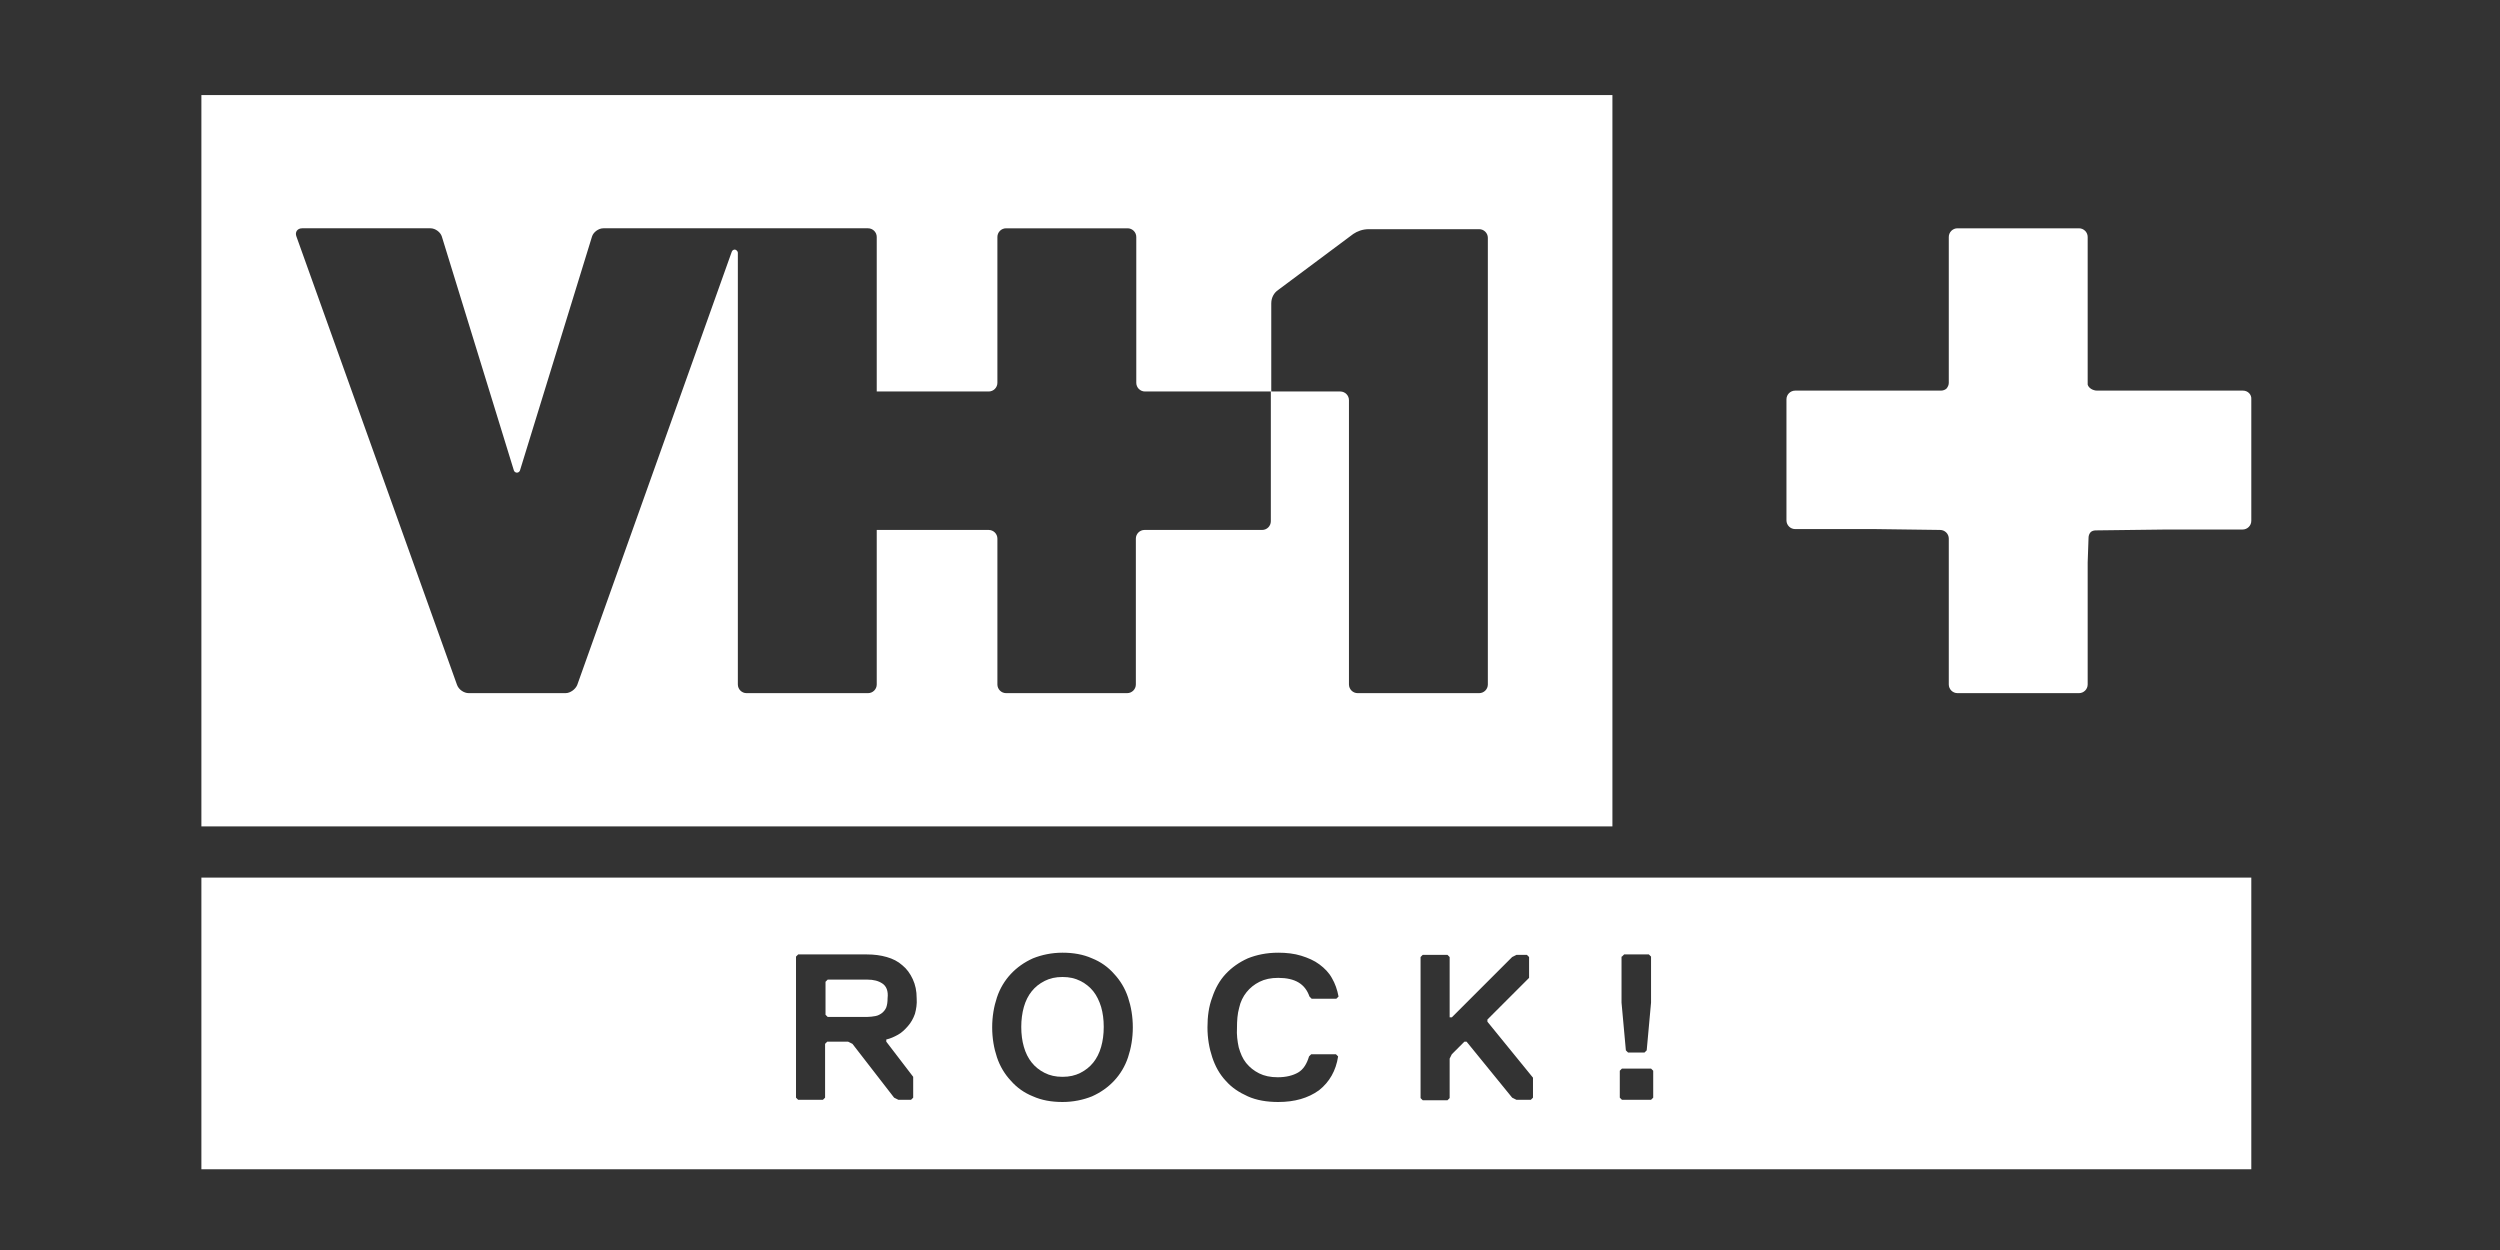 <?xml version="1.0" encoding="utf-8"?>
<svg xmlns="http://www.w3.org/2000/svg" xmlns:graph="http://ns.adobe.com/Graphs/1.0/" xmlns:i="http://ns.adobe.com/AdobeIllustrator/10.0/" xmlns:x="http://ns.adobe.com/Extensibility/1.0/" xmlns:xlink="http://www.w3.org/1999/xlink" version="1.1" id="Layer_1" x="0px" y="0px" viewBox="0 0 576 288" style="enable-background:new 0 0 576 288;">
<rect x="0" y="0" width="576" height="288" fill="#333333" stroke="none"/>
<style type="text/css">
	.st0{fill:#FFFFFF;}
</style>

<switch>
	
	<g>
		<g>
			<path class="st0" d="M516.8,90h-33.6c-1,0-2-0.6-2.2-1.4c0-0.1,0-0.2,0-0.3V54.6c0-1.1-0.9-2-2-2h-28c-1.1,0-2,0.9-2,2v33.6&#xA;				c0,0.5-0.2,0.9-0.5,1.3c-0.3,0.3-0.8,0.5-1.3,0.5h-33.6c-1.1,0-2,0.9-2,2v27.9c0,1.1,0.9,2,2,2H432l15,0.2c1.1,0,2,0.9,2,2v33.6&#xA;				c0,1.1,0.9,2,2,2H479c1.1,0,2-0.9,2-2v-28.1l0.2-5.7c0-0.5,0.2-1,0.5-1.3c0.3-0.3,0.8-0.4,1.2-0.4l16.2-0.2h17.6c1.1,0,2-0.9,2-2&#xA;				V92C518.8,90.9,517.9,90,516.8,90z"/>
			<path class="st0" d="M371.5,21.9H46.4v168.5h325.1V21.9z M342.8,157.7c0,1.1-0.9,2-2,2h-28c-1.1,0-2-0.9-2-2V92.2&#xA;				c0-1.1-0.9-2-2-2h-16v29.9c0,1.1-0.9,2-2,2h-27.1c-1.1,0-2,0.9-2,2v33.6c0,1.1-0.9,2-2,2h-27.9c-1.1,0-2-0.9-2-2v-33.6&#xA;				c0-1.1-0.9-2-2-2h-25.8v35.6c0,1.1-0.9,2-2,2h-28c-1.1,0-2-0.9-2-2V58.2c0-0.3-0.4-0.7-0.7-0.7c-0.3,0-0.6,0.2-0.7,0.5L133,157.8&#xA;				c-0.4,1-1.6,1.9-2.7,1.9H108c-1.1,0-2.3-0.8-2.7-1.9l-37-103.3c-0.4-1,0.2-1.9,1.3-1.9h29.6c1.1,0,2.3,0.9,2.6,1.9l16.6,53.9&#xA;				c0.1,0.3,0.4,0.5,0.7,0.5c0.3,0,0.6-0.2,0.7-0.5l16.6-53.9c0.3-1,1.5-1.9,2.6-1.9h61c1.1,0,2,0.9,2,2v35.6h25.8c1.1,0,2-0.9,2-2&#xA;				V54.6c0-1.1,0.9-2,2-2h28c1.1,0,2,0.9,2,2v33.6c0,1.1,0.9,2,2,2h29.1v-9.1V69.9c0-1.4,0.7-2.5,1.6-3.1l17.3-12.9&#xA;				c0.9-0.6,2.1-1.1,3.6-1.1h25.4c1.1,0,2,0.9,2,2V157.7z"/>
		</g>
		<g>
			<path class="st0" d="M203.3,226.6c-0.9-0.6-2-0.9-3.5-0.9h-9.1l-0.5,0.5v7.6l0.5,0.5h9.1c0.7,0,1.3-0.1,1.9-0.2&#xA;				c0.6-0.1,1.1-0.4,1.5-0.7c0.4-0.3,0.8-0.8,1-1.3c0.2-0.6,0.3-1.2,0.3-2.1C204.7,228.3,204.2,227.2,203.3,226.6z"/>
			<path class="st0" d="M251.9,228.4c-0.8-1-1.8-1.8-3-2.4c-1.2-0.6-2.5-0.9-4.1-0.9c-1.6,0-2.9,0.3-4.1,0.9c-1.2,0.6-2.2,1.4-3,2.4&#xA;				c-0.8,1-1.4,2.2-1.8,3.6c-0.4,1.4-0.6,3-0.6,4.6c0,1.7,0.2,3.2,0.6,4.6c0.4,1.4,1,2.6,1.8,3.6c0.8,1,1.8,1.8,3,2.4&#xA;				c1.2,0.6,2.5,0.9,4.1,0.9c1.6,0,2.9-0.3,4.1-0.9c1.2-0.6,2.2-1.4,3-2.4c0.8-1,1.4-2.2,1.8-3.6c0.4-1.4,0.6-2.9,0.6-4.6&#xA;				c0-1.7-0.2-3.2-0.6-4.6C253.3,230.7,252.7,229.4,251.9,228.4z"/>
			<path class="st0" d="M46.4,202.2v67.2h472.3v-67.2H46.4z M373.7,220.4l0.5-0.5h5.7l0.5,0.5V231l-1,11l-0.5,0.5h-3.8l-0.5-0.5&#xA;				l-1-11V220.4z M210.8,233.6c-0.4,1.1-0.9,2-1.6,2.8c-0.7,0.8-1.4,1.5-2.3,2c-0.9,0.5-1.8,0.9-2.7,1.1v0.5l6.2,8.1v4.8l-0.5,0.5&#xA;				H207l-1-0.5l-9.6-12.4l-1-0.5h-4.8l-0.5,0.5v12.4l-0.5,0.5h-5.7l-0.5-0.5v-32.5l0.5-0.5h15.8c1.7,0,3.2,0.2,4.6,0.6&#xA;				c1.4,0.4,2.6,1,3.6,1.9c1,0.8,1.8,1.9,2.4,3.2c0.6,1.3,0.9,2.7,0.9,4.4C211.3,231.3,211.1,232.5,210.8,233.6z M259.9,243.6&#xA;				c-0.7,2.1-1.8,3.9-3.2,5.4c-1.4,1.5-3.1,2.7-5.1,3.6c-2,0.8-4.3,1.3-6.8,1.3c-2.5,0-4.8-0.4-6.8-1.3c-2-0.8-3.7-2-5.1-3.6&#xA;				c-1.4-1.5-2.5-3.3-3.2-5.4c-0.7-2.1-1.1-4.4-1.1-6.9c0-2.5,0.4-4.8,1.1-6.9c0.7-2.1,1.8-3.9,3.2-5.4c1.4-1.5,3.1-2.7,5.1-3.6&#xA;				c2-0.8,4.3-1.3,6.8-1.3c2.5,0,4.8,0.4,6.8,1.3c2,0.8,3.7,2,5.1,3.6c1.4,1.5,2.5,3.3,3.2,5.4c0.7,2.1,1.1,4.4,1.1,6.9&#xA;				C261,239.2,260.6,241.5,259.9,243.6z M285.4,241.3c0.4,1.4,0.9,2.6,1.7,3.6c0.8,1,1.8,1.8,3,2.4c1.2,0.6,2.6,0.9,4.3,0.9&#xA;				c1.9,0,3.5-0.4,4.7-1.1c1.2-0.7,2-2,2.5-3.7l0.5-0.5h5.7l0.5,0.5c-0.5,3.3-2,5.9-4.4,7.8c-2.5,1.8-5.6,2.7-9.4,2.7&#xA;				c-2.6,0-5-0.4-7-1.3s-3.7-2-5.1-3.6c-1.4-1.5-2.4-3.3-3.1-5.4c-0.7-2.1-1.1-4.4-1.1-6.9c0-2.5,0.3-4.8,1.1-6.9&#xA;				c0.7-2.1,1.7-3.9,3.1-5.4c1.4-1.5,3.1-2.7,5.1-3.6c2-0.8,4.3-1.3,7-1.3c1.9,0,3.7,0.2,5.3,0.7c1.6,0.5,3,1.1,4.2,2&#xA;				c1.2,0.9,2.2,1.9,2.9,3.2c0.7,1.2,1.2,2.6,1.5,4.2l-0.5,0.5h-5.7l-0.5-0.5c-1-2.9-3.3-4.3-7.2-4.3c-1.7,0-3.1,0.3-4.3,0.9&#xA;				c-1.2,0.6-2.2,1.4-3,2.4c-0.8,1-1.4,2.2-1.7,3.6c-0.4,1.4-0.5,3-0.5,4.6C284.9,238.4,285.1,239.9,285.4,241.3z M353.2,252.9&#xA;				l-0.5,0.5h-3.3l-1-0.5L337.9,240h-0.5l-2.9,2.9l-0.5,1v9.1l-0.5,0.5h-5.7l-0.5-0.5v-32.5l0.5-0.5h5.7l0.5,0.5v13.9h0.5l13.9-13.9&#xA;				l1-0.5h2.4l0.5,0.5v4.8l-9.6,9.6v0.5l10.5,12.9V252.9z M380.9,252.9l-0.5,0.5h-6.7l-0.5-0.5v-6.2l0.5-0.5h6.7l0.5,0.5V252.9z"/>
		</g>
	</g>
</switch>

</svg>
